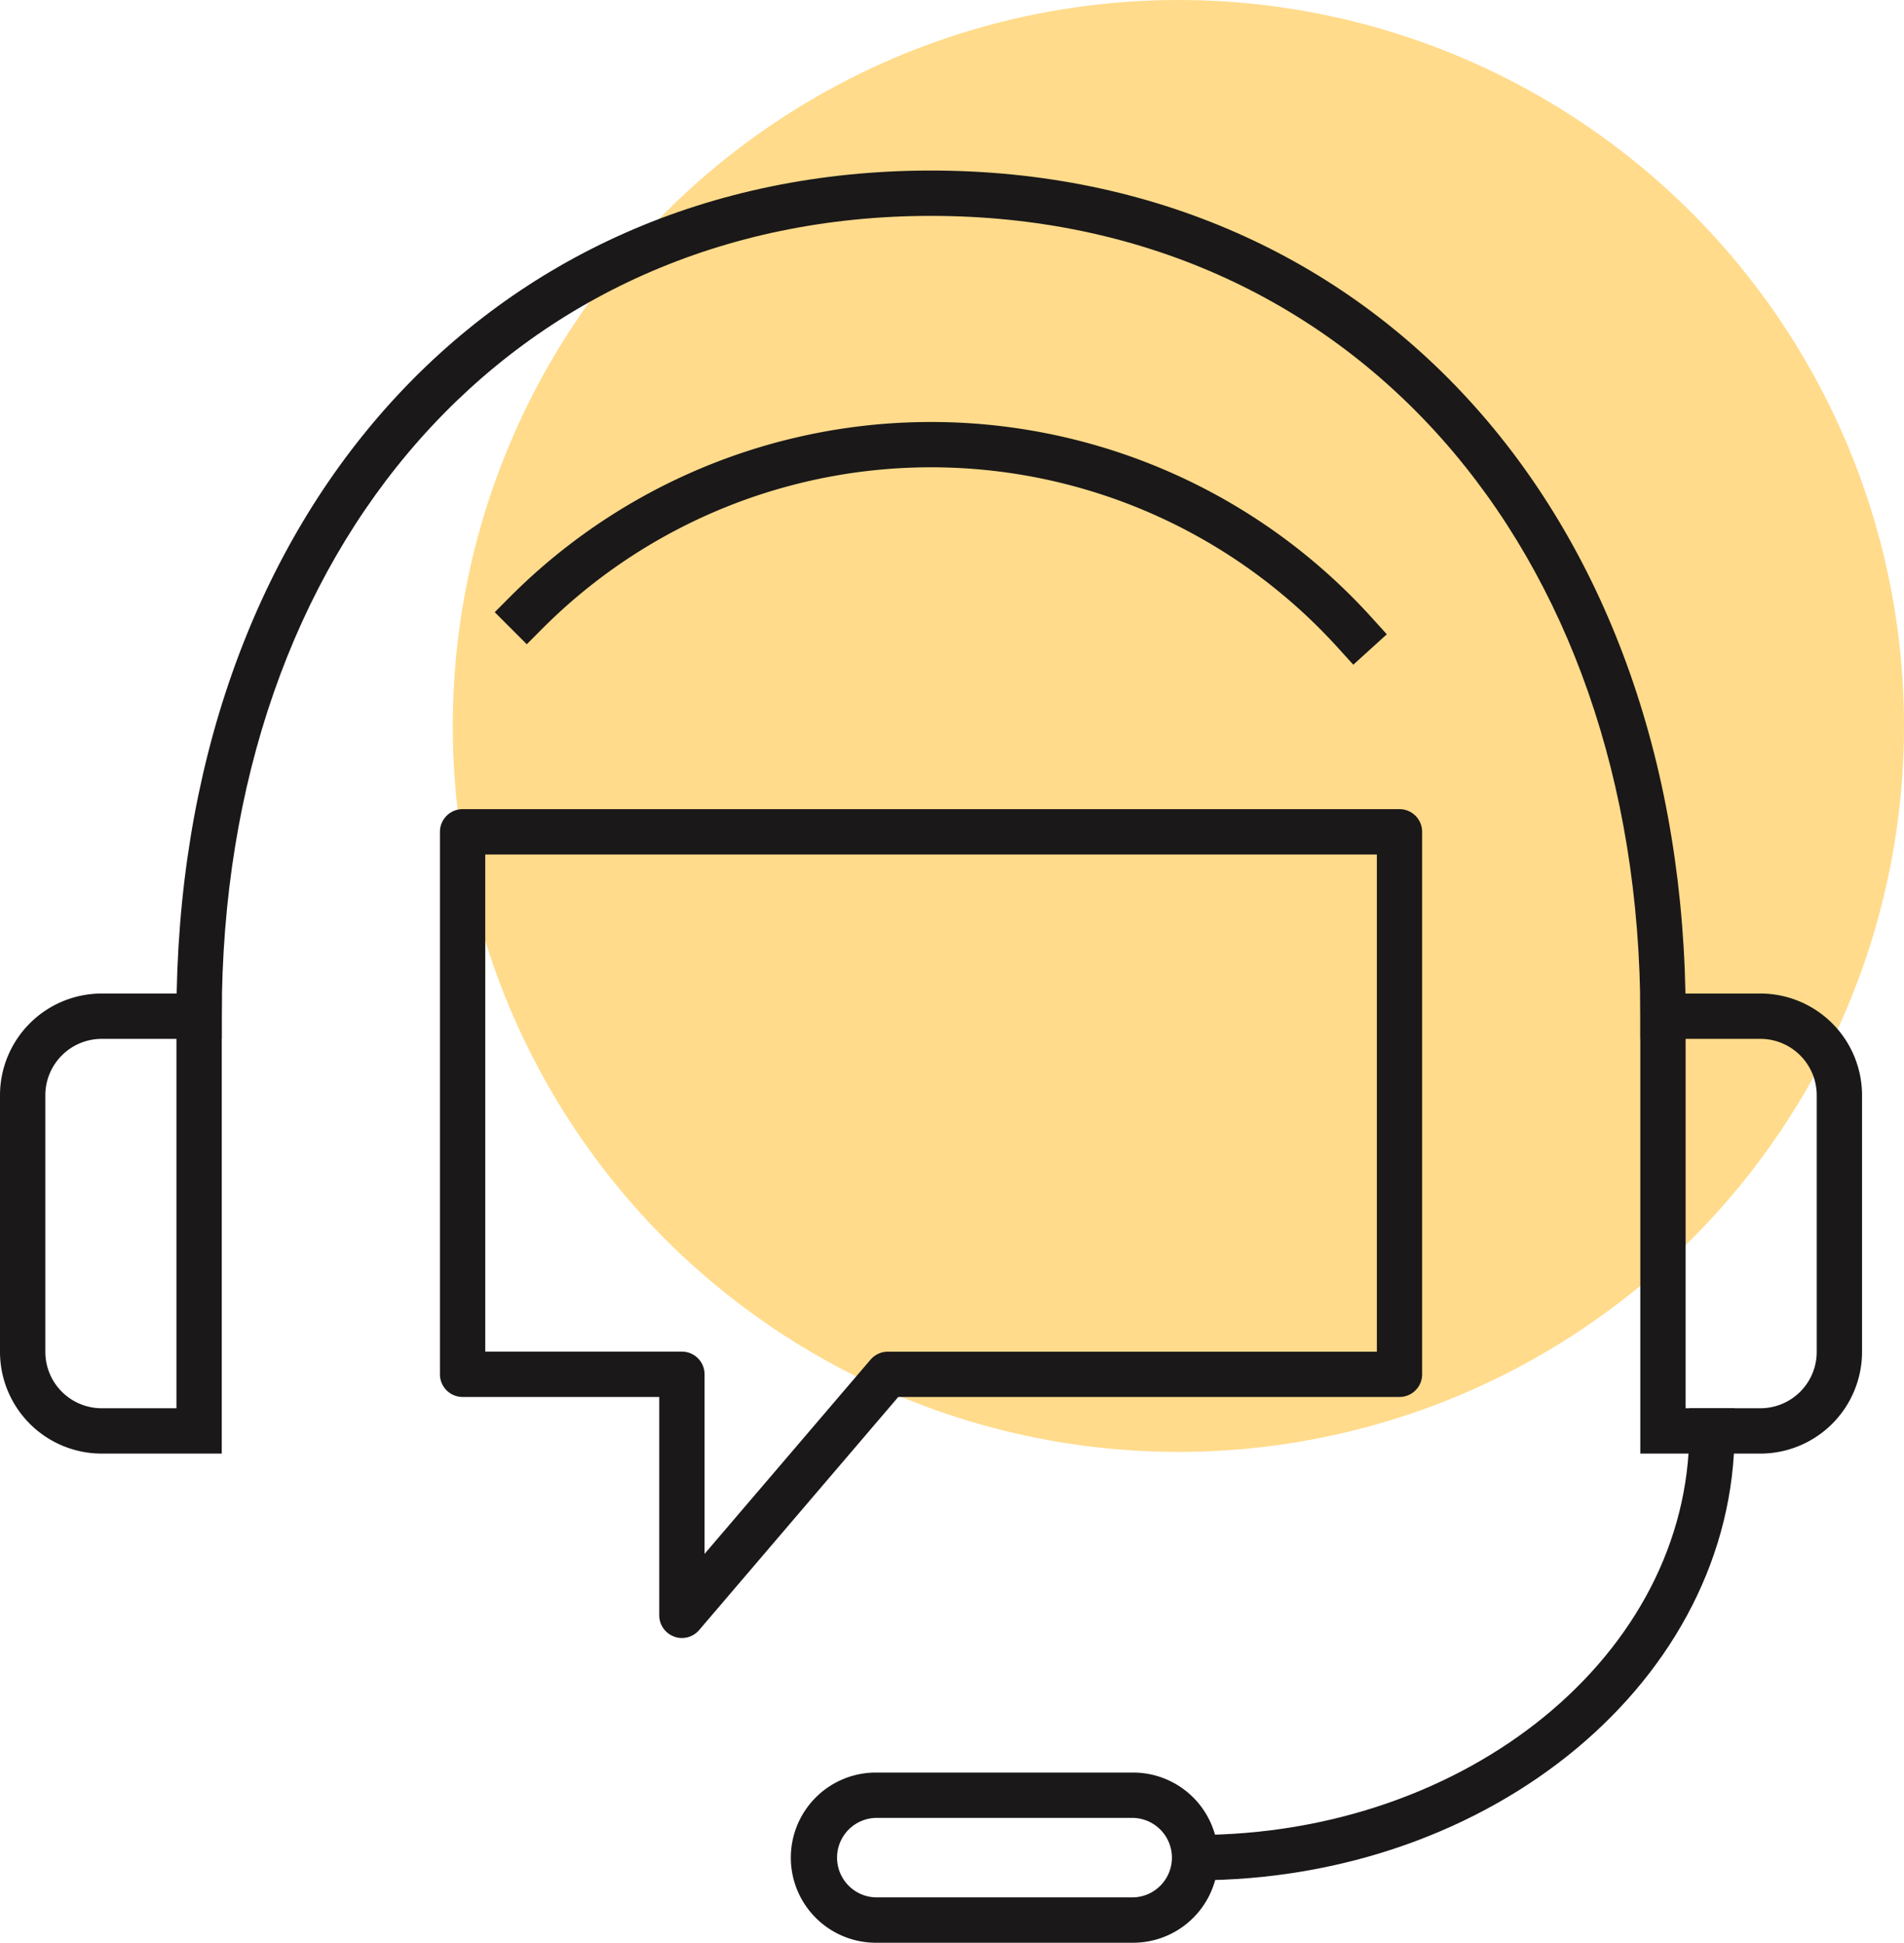 <svg xmlns="http://www.w3.org/2000/svg" width="88.248" height="90" viewBox="0 0 88.248 90">
  <g id="icon-helpdesk" transform="translate(-115.534 -274.637)">
    <g id="Group_257" data-name="Group 257" transform="translate(136.52 274.637)">
      <g id="Group_256" data-name="Group 256">
        <g id="Group_255" data-name="Group 255">
          <g id="Group_254" data-name="Group 254">
            <circle id="Ellipse_4" data-name="Ellipse 4" cx="33.631" cy="33.631" r="33.631" fill="#ffdb8b"/>
          </g>
        </g>
      </g>
    </g>
    <g id="Group_291" data-name="Group 291" transform="translate(115.534 282.538)">
      <g id="Group_261" data-name="Group 261" transform="translate(8.178)">
        <g id="Group_260" data-name="Group 260">
          <g id="Group_259" data-name="Group 259">
            <g id="Group_258" data-name="Group 258">
              <path id="Path_400" data-name="Path 400" d="M189.378,318.625h-2.1v-1.05c0-21.83-13.52-37.076-32.876-37.076s-32.874,15.246-32.874,37.076v1.05h-2.1v-1.05c0-23.067,14.383-39.176,34.974-39.176s34.976,16.109,34.976,39.176Z" transform="translate(-119.428 -278.399)" fill="#1a1818"/>
            </g>
          </g>
        </g>
      </g>
      <g id="Group_265" data-name="Group 265" transform="translate(76.028 38.126)">
        <g id="Group_264" data-name="Group 264">
          <g id="Group_263" data-name="Group 263">
            <g id="Group_262" data-name="Group 262">
              <path id="Path_401" data-name="Path 401" d="M157.3,317.867h-5.565V296.554H157.3a4.717,4.717,0,0,1,4.712,4.713v11.89A4.717,4.717,0,0,1,157.3,317.867Zm-3.465-2.1H157.3a2.613,2.613,0,0,0,2.612-2.61v-11.89a2.615,2.615,0,0,0-2.612-2.613h-3.465Z" transform="translate(-151.737 -296.554)" fill="#1a1818"/>
            </g>
          </g>
        </g>
      </g>
      <g id="Group_269" data-name="Group 269" transform="translate(0 38.126)">
        <g id="Group_268" data-name="Group 268">
          <g id="Group_267" data-name="Group 267">
            <g id="Group_266" data-name="Group 266">
              <path id="Path_402" data-name="Path 402" d="M125.812,317.867h-5.565a4.716,4.716,0,0,1-4.713-4.71v-11.89a4.716,4.716,0,0,1,4.713-4.713h5.565Zm-5.565-19.213a2.615,2.615,0,0,0-2.612,2.613v11.89a2.613,2.613,0,0,0,2.612,2.61h3.465V298.654Z" transform="translate(-115.534 -296.554)" fill="#1a1818"/>
            </g>
          </g>
        </g>
      </g>
      <g id="Group_273" data-name="Group 273" transform="translate(36.654 74.216)">
        <g id="Group_272" data-name="Group 272">
          <g id="Group_271" data-name="Group 271">
            <g id="Group_270" data-name="Group 270">
              <path id="Path_403" data-name="Path 403" d="M148.852,321.623H136.93a3.942,3.942,0,1,1,0-7.884h11.922a3.942,3.942,0,0,1,0,7.884Zm-11.922-5.784a1.842,1.842,0,0,0,0,3.683h11.922a1.842,1.842,0,0,0,0-3.683Z" transform="translate(-132.988 -313.739)" fill="#1a1818"/>
            </g>
          </g>
        </g>
      </g>
      <g id="Group_277" data-name="Group 277" transform="translate(22.93 11.647)">
        <g id="Group_276" data-name="Group 276">
          <g id="Group_275" data-name="Group 275">
            <g id="Group_274" data-name="Group 274">
              <path id="Path_404" data-name="Path 404" d="M166.247,295.191l-.706-.777a25.449,25.449,0,0,0-36.862-.914l-.741.743-1.485-1.485.741-.743a27.55,27.55,0,0,1,39.9.987l.706.779Z" transform="translate(-126.453 -283.945)" fill="#1a1818"/>
            </g>
          </g>
        </g>
      </g>
      <g id="Group_281" data-name="Group 281" transform="translate(20.853 39.304)">
        <g id="Group_280" data-name="Group 280">
          <g id="Group_279" data-name="Group 279">
            <g id="Group_278" data-name="Group 278">
              <path id="Path_405" data-name="Path 405" d="M125.464,297.115" transform="translate(-125.464 -297.115)" fill="none" stroke="#1a1818" stroke-linecap="square" stroke-miterlimit="10" stroke-width="1"/>
            </g>
          </g>
        </g>
      </g>
      <g id="Group_285" data-name="Group 285" transform="translate(54.36 57.34)">
        <g id="Group_284" data-name="Group 284">
          <g id="Group_283" data-name="Group 283">
            <g id="Group_282" data-name="Group 282">
              <path id="Path_406" data-name="Path 406" d="M142.469,327.571h-1.05v-2.1h1.05c12.619,0,22.886-8.4,22.886-18.718V305.7h2.1v1.05C167.455,318.232,156.245,327.571,142.469,327.571Z" transform="translate(-141.419 -305.703)" fill="#1a1818"/>
            </g>
          </g>
        </g>
      </g>
      <g id="Group_290" data-name="Group 290" transform="translate(20.391 29.585)">
        <g id="Group_289" data-name="Group 289">
          <g id="Group_288" data-name="Group 288">
            <g id="Group_287" data-name="Group 287">
              <g id="Group_286" data-name="Group 286">
                <path id="Path_407" data-name="Path 407" d="M136.458,330.884a1,1,0,0,1-.363-.067,1.05,1.05,0,0,1-.687-.983V319.718h-9.114a1.05,1.05,0,0,1-1.05-1.05V293.537a1.05,1.05,0,0,1,1.05-1.05h43.423a1.049,1.049,0,0,1,1.05,1.05v25.131a1.049,1.049,0,0,1-1.05,1.05H146.486l-9.23,10.8A1.047,1.047,0,0,1,136.458,330.884Zm-9.114-13.266h9.114a1.049,1.049,0,0,1,1.05,1.05v8.32l7.695-9a1.058,1.058,0,0,1,.8-.367h22.666V294.587H127.344Z" transform="translate(-125.244 -292.487)" fill="#1a1818"/>
              </g>
            </g>
          </g>
        </g>
      </g>
    </g>
  </g>
</svg>
